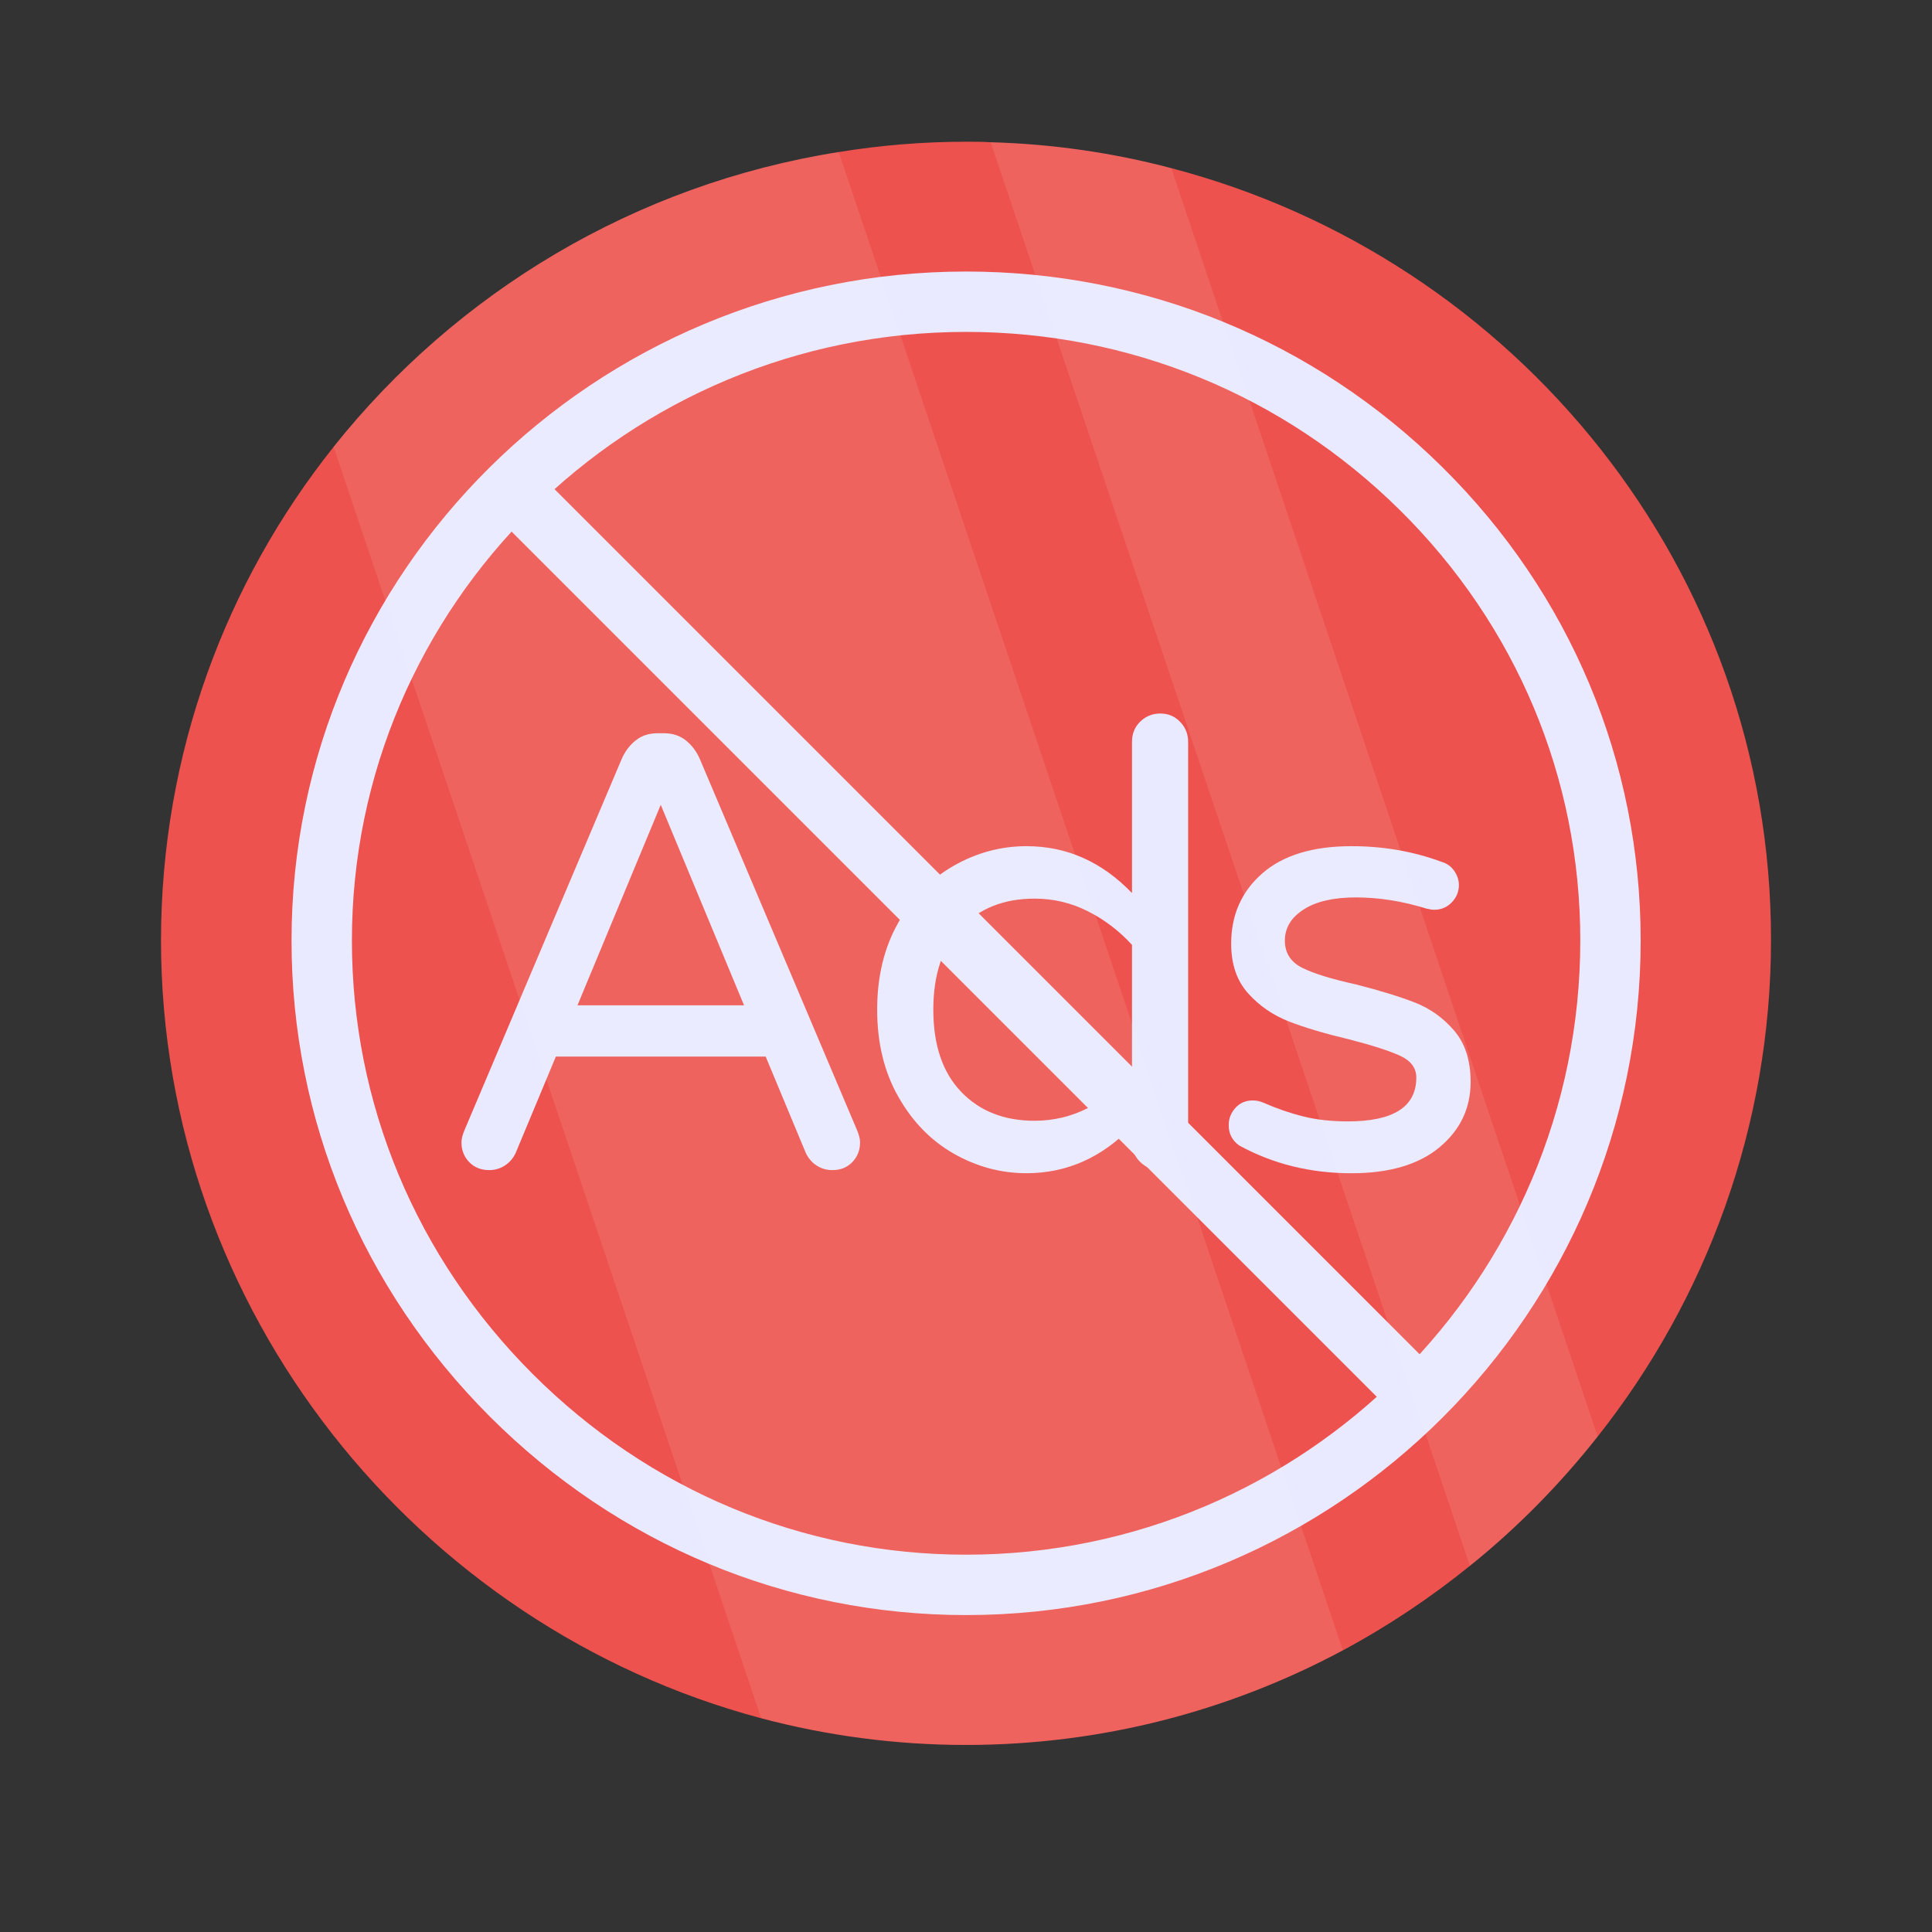 <svg xmlns="http://www.w3.org/2000/svg" width="48" height="48" viewBox="0 0 48 48" fill="none"><rect x="0" y="0" width="48" height="48" fill="#333333" stroke="none"/><path d="M44 23.353C44 27.99 42.388 32.284 39.694 35.69C38.756 36.878 37.694 37.959 36.519 38.903C35.538 39.696 34.481 40.403 33.362 41.003C30.562 42.503 27.375 43.353 24 43.353C22.244 43.353 20.538 43.121 18.913 42.69C10.369 40.415 4 32.565 4 23.353C4.006 18.722 5.606 14.472 8.288 11.103C11.344 7.265 15.781 4.578 20.838 3.778C21.869 3.609 22.931 3.521 24.006 3.521C24.206 3.521 24.413 3.521 24.613 3.534C26.156 3.578 27.656 3.796 29.1 4.178C37.638 6.409 44.006 14.128 44 23.353Z" fill="#ED524E"></path><path d="M11.656 28.871C11.528 28.738 11.465 28.575 11.465 28.381C11.465 28.299 11.49 28.197 11.542 28.074L15.451 18.845C15.533 18.662 15.647 18.511 15.796 18.393C15.944 18.276 16.125 18.217 16.34 18.217H16.493C16.708 18.217 16.889 18.276 17.037 18.393C17.185 18.511 17.3 18.662 17.382 18.845L21.291 28.074C21.343 28.197 21.368 28.299 21.368 28.381C21.368 28.575 21.304 28.738 21.177 28.871C21.049 29.004 20.883 29.071 20.678 29.071C20.535 29.071 20.404 29.032 20.287 28.956C20.17 28.879 20.081 28.774 20.019 28.642L19.023 26.25H13.81L12.813 28.642C12.752 28.774 12.663 28.879 12.545 28.956C12.428 29.032 12.298 29.071 12.155 29.071C11.95 29.071 11.784 29.004 11.656 28.871ZM14.347 24.977H18.486L16.416 19.995L14.347 24.977Z" fill="#E9E9FF"></path><path d="M23.701 28.665C23.134 28.343 22.674 27.873 22.322 27.254C21.969 26.636 21.793 25.913 21.793 25.085C21.793 24.257 21.969 23.534 22.322 22.916C22.674 22.298 23.134 21.827 23.701 21.506C24.269 21.184 24.869 21.023 25.503 21.023C26.504 21.023 27.378 21.411 28.124 22.188V18.432C28.124 18.227 28.193 18.059 28.331 17.926C28.469 17.793 28.635 17.727 28.829 17.727C29.023 17.727 29.187 17.796 29.32 17.934C29.453 18.072 29.519 18.238 29.519 18.432V28.381C29.519 28.576 29.453 28.739 29.32 28.872C29.187 29.004 29.023 29.071 28.829 29.071C28.635 29.071 28.469 29.004 28.331 28.872C28.193 28.739 28.124 28.576 28.124 28.381V27.983C27.378 28.759 26.504 29.148 25.503 29.148C24.869 29.148 24.269 28.987 23.701 28.665ZM27.028 27.53C27.442 27.321 27.808 27.043 28.124 26.695V23.475C27.808 23.128 27.442 22.849 27.028 22.64C26.614 22.43 26.172 22.326 25.702 22.326C24.946 22.326 24.337 22.566 23.878 23.046C23.418 23.527 23.188 24.206 23.188 25.085C23.188 25.964 23.418 26.644 23.878 27.124C24.337 27.605 24.946 27.845 25.702 27.845C26.172 27.845 26.614 27.74 27.028 27.53Z" fill="#E9E9FF"></path><path d="M30.788 28.459C30.614 28.336 30.527 28.167 30.527 27.953C30.527 27.789 30.584 27.646 30.696 27.523C30.808 27.401 30.951 27.34 31.125 27.34C31.217 27.34 31.309 27.36 31.401 27.401C31.728 27.544 32.055 27.657 32.383 27.738C32.709 27.82 33.077 27.861 33.486 27.861C34.621 27.861 35.188 27.498 35.188 26.772C35.188 26.537 35.057 26.358 34.797 26.236C34.536 26.113 34.109 25.975 33.517 25.822C32.913 25.679 32.416 25.531 32.022 25.377C31.628 25.224 31.291 24.992 31.01 24.68C30.729 24.368 30.588 23.957 30.588 23.446C30.588 22.73 30.847 22.148 31.363 21.698C31.878 21.248 32.617 21.023 33.578 21.023C34.365 21.023 35.106 21.151 35.801 21.407C35.944 21.448 36.054 21.524 36.13 21.637C36.207 21.749 36.246 21.866 36.246 21.989C36.246 22.153 36.186 22.296 36.069 22.419C35.952 22.541 35.806 22.603 35.632 22.603C35.581 22.603 35.514 22.592 35.433 22.572C34.84 22.388 34.258 22.296 33.686 22.296C33.133 22.296 32.701 22.395 32.39 22.595C32.078 22.794 31.922 23.052 31.922 23.369C31.922 23.675 32.066 23.9 32.351 24.044C32.638 24.187 33.082 24.325 33.686 24.457C34.288 24.611 34.779 24.762 35.157 24.91C35.535 25.058 35.859 25.291 36.13 25.607C36.401 25.924 36.537 26.348 36.537 26.88C36.537 27.534 36.279 28.075 35.763 28.505C35.246 28.934 34.518 29.149 33.578 29.149C32.556 29.149 31.626 28.918 30.788 28.459Z" fill="#E9E9FF"></path><path d="M24.002 40.126C19.553 40.126 15.351 38.375 12.172 35.196C8.994 32.017 7.243 27.816 7.243 23.368C7.243 14.203 14.762 6.746 24.003 6.746C28.46 6.746 32.66 8.47 35.83 11.602C39.011 14.745 40.762 18.923 40.762 23.366C40.762 32.607 33.243 40.126 24.002 40.126ZM24.003 8.246C15.589 8.246 8.743 15.03 8.743 23.368C8.743 27.416 10.338 31.24 13.233 34.135C16.129 37.031 19.953 38.626 24.002 38.626C32.416 38.626 39.262 31.78 39.262 23.366C39.263 19.327 37.669 15.528 34.776 12.67C31.889 9.817 28.063 8.246 24.003 8.246Z" fill="#E9E9FF"></path><path d="M12.198 12.695L13.259 11.635L35.798 34.174L34.737 35.234L12.198 12.695Z" fill="#E9E9FF"></path><g opacity="0.1"><path d="M33.362 41C30.562 42.5 27.375 43.35 24 43.35C22.243 43.35 20.537 43.119 18.912 42.688L8.287 11.1C11.343 7.263 15.781 4.575 20.837 3.775L33.362 41Z" fill="white"></path><path d="M39.694 35.69C38.756 36.877 37.694 37.958 36.519 38.902L24.612 3.533C26.156 3.577 27.656 3.796 29.1 4.177L39.694 35.69Z" fill="white"></path></g></svg>